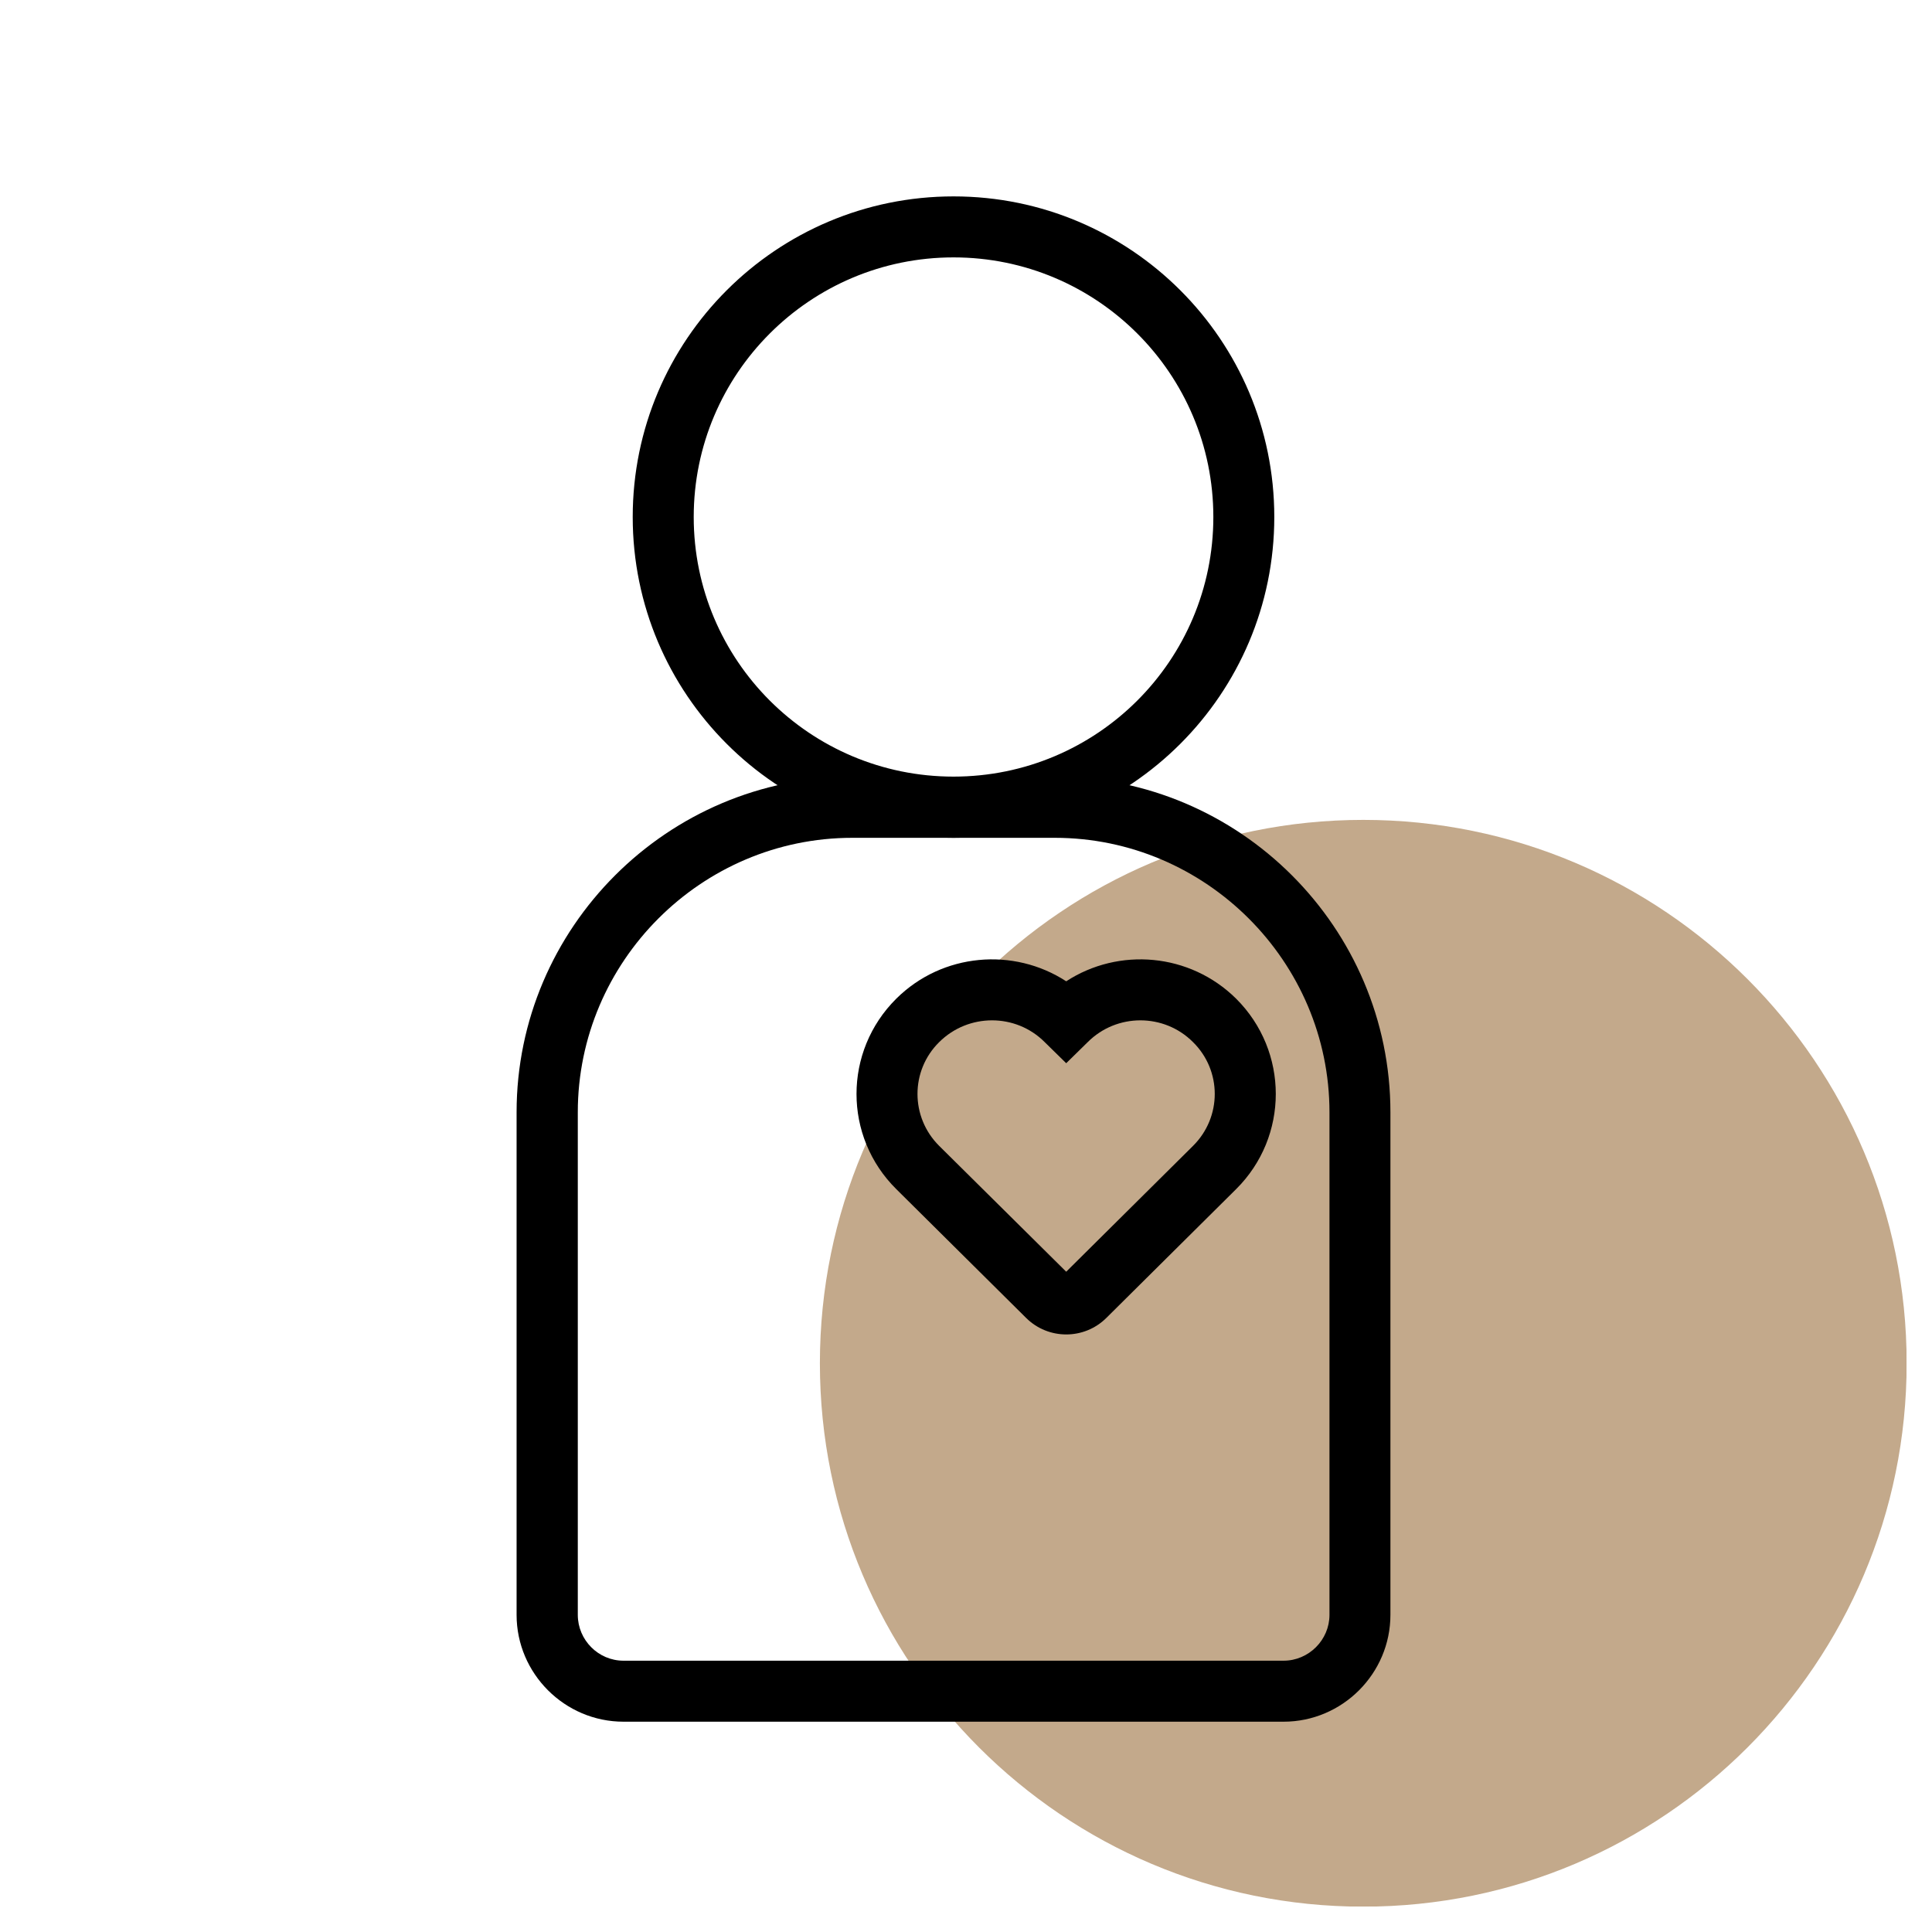 <svg xmlns="http://www.w3.org/2000/svg" xmlns:xlink="http://www.w3.org/1999/xlink" width="50" zoomAndPan="magnify" viewBox="0 0 37.5 37.5" height="50" preserveAspectRatio="xMidYMid meet" version="1.2"><defs><clipPath id="31ae79dc99"><path d="M 15 15 L 37.008 15 L 37.008 37.008 L 15 37.008 Z M 15 15 "/></clipPath><filter x="0%" y="0%" width="100%" filterUnits="objectBoundingBox" id="6b0a98cc2a" height="100%"><feColorMatrix values="0 0 0 0 1 0 0 0 0 1 0 0 0 0 1 0 0 0 1 0" type="matrix" in="SourceGraphic"/></filter><clipPath id="476f3a0d79"><path d="M 0.914 0.914 L 22.008 0.914 L 22.008 22.008 L 0.914 22.008 Z M 0.914 0.914 "/></clipPath><clipPath id="f6745d68ac"><path d="M 11.461 0.914 C 5.637 0.914 0.914 5.637 0.914 11.461 C 0.914 17.285 5.637 22.008 11.461 22.008 C 17.285 22.008 22.008 17.285 22.008 11.461 C 22.008 5.637 17.285 0.914 11.461 0.914 Z M 11.461 0.914 "/></clipPath><clipPath id="178a815ceb"><path d="M 0.914 0.914 L 22.008 0.914 L 22.008 22.008 L 0.914 22.008 Z M 0.914 0.914 "/></clipPath><clipPath id="2fd2d4132c"><path d="M 11.461 0.914 C 5.637 0.914 0.914 5.637 0.914 11.461 C 0.914 17.285 5.637 22.008 11.461 22.008 C 17.285 22.008 22.008 17.285 22.008 11.461 C 22.008 5.637 17.285 0.914 11.461 0.914 Z M 11.461 0.914 "/></clipPath><clipPath id="c6f5ddefa3"><rect x="0" width="23" y="0" height="23"/></clipPath><clipPath id="d206b9a29a"><rect x="0" width="23" y="0" height="23"/></clipPath><clipPath id="064315a75b"><path d="M 12 3.812 L 25 3.812 L 25 17 L 12 17 Z M 12 3.812 "/></clipPath><clipPath id="89ee81a3bd"><path d="M 10 15 L 27 15 L 27 33.418 L 10 33.418 Z M 10 15 "/></clipPath></defs><g id="a226cae6c6"><g clip-rule="nonzero" clip-path="url(#31ae79dc99)"><g mask="url(#2e0dd80b6a)" transform="matrix(1,0,0,1,15,15)"><g clip-path="url(#d206b9a29a)"><g clip-rule="nonzero" clip-path="url(#476f3a0d79)"><g clip-rule="nonzero" clip-path="url(#f6745d68ac)"><g transform="matrix(1,0,0,1,-0,0)"><g id="1445697c76" clip-path="url(#c6f5ddefa3)"><g clip-rule="nonzero" clip-path="url(#178a815ceb)"><g clip-rule="nonzero" clip-path="url(#2fd2d4132c)"><path style=" stroke:none;fill-rule:nonzero;fill:#a9845a;fill-opacity:1;" d="M 0.914 0.914 L 22.008 0.914 L 22.008 22.008 L 0.914 22.008 Z M 0.914 0.914 "/></g></g></g></g></g></g></g><mask id="2e0dd80b6a"><g filter="url(#6b0a98cc2a)"><rect x="0" width="37.5" y="0" height="37.5" style="fill:#000000;fill-opacity:0.7;stroke:none;"/></g></mask></g></g><g clip-rule="nonzero" clip-path="url(#064315a75b)"><path style=" stroke:none;fill-rule:nonzero;fill:#000000;fill-opacity:1;" d="M 23.551 10.035 C 23.551 7.254 21.293 4.996 18.508 4.996 C 15.723 4.996 13.465 7.254 13.465 10.035 C 13.465 12.82 15.723 15.074 18.508 15.074 C 21.293 15.074 23.551 12.82 23.551 10.035 Z M 24.734 10.035 C 24.734 13.473 21.945 16.262 18.508 16.262 C 15.07 16.262 12.281 13.473 12.281 10.035 C 12.281 6.598 15.07 3.812 18.508 3.812 C 21.945 3.812 24.734 6.598 24.734 10.035 Z M 24.734 10.035 "/></g><g clip-rule="nonzero" clip-path="url(#89ee81a3bd)"><path style=" stroke:none;fill-rule:nonzero;fill:#000000;fill-opacity:1;" d="M 24.914 32.234 C 25.402 32.234 25.805 31.832 25.805 31.344 L 25.805 21.59 C 25.805 18.66 23.402 16.262 20.473 16.262 L 16.543 16.262 C 13.613 16.262 11.215 18.66 11.215 21.59 L 11.215 31.344 C 11.215 31.832 11.613 32.234 12.102 32.234 Z M 24.914 33.418 L 12.102 33.418 C 10.961 33.418 10.027 32.484 10.027 31.344 L 10.027 21.59 C 10.027 18.004 12.957 15.078 16.543 15.078 L 20.473 15.078 C 24.059 15.078 26.988 18.004 26.988 21.59 L 26.988 31.344 C 26.988 32.484 26.055 33.418 24.914 33.418 Z M 24.914 33.418 "/></g><path style=" stroke:none;fill-rule:nonzero;fill:#000000;fill-opacity:1;" d="M 23.992 19.383 C 25.02 20.406 25.02 22.062 23.992 23.082 L 21.473 25.582 C 21.043 26.008 20.348 26.008 19.918 25.582 L 17.398 23.082 C 16.367 22.062 16.367 20.406 17.398 19.383 C 18.293 18.496 19.676 18.383 20.695 19.047 C 21.715 18.383 23.094 18.496 23.992 19.383 Z M 23.156 22.242 C 23.719 21.684 23.719 20.781 23.156 20.227 C 22.594 19.664 21.676 19.664 21.113 20.227 L 20.695 20.637 L 20.277 20.227 C 19.715 19.664 18.797 19.664 18.23 20.227 C 17.668 20.781 17.668 21.684 18.23 22.242 L 20.695 24.684 Z M 23.156 22.242 "/></g></svg>